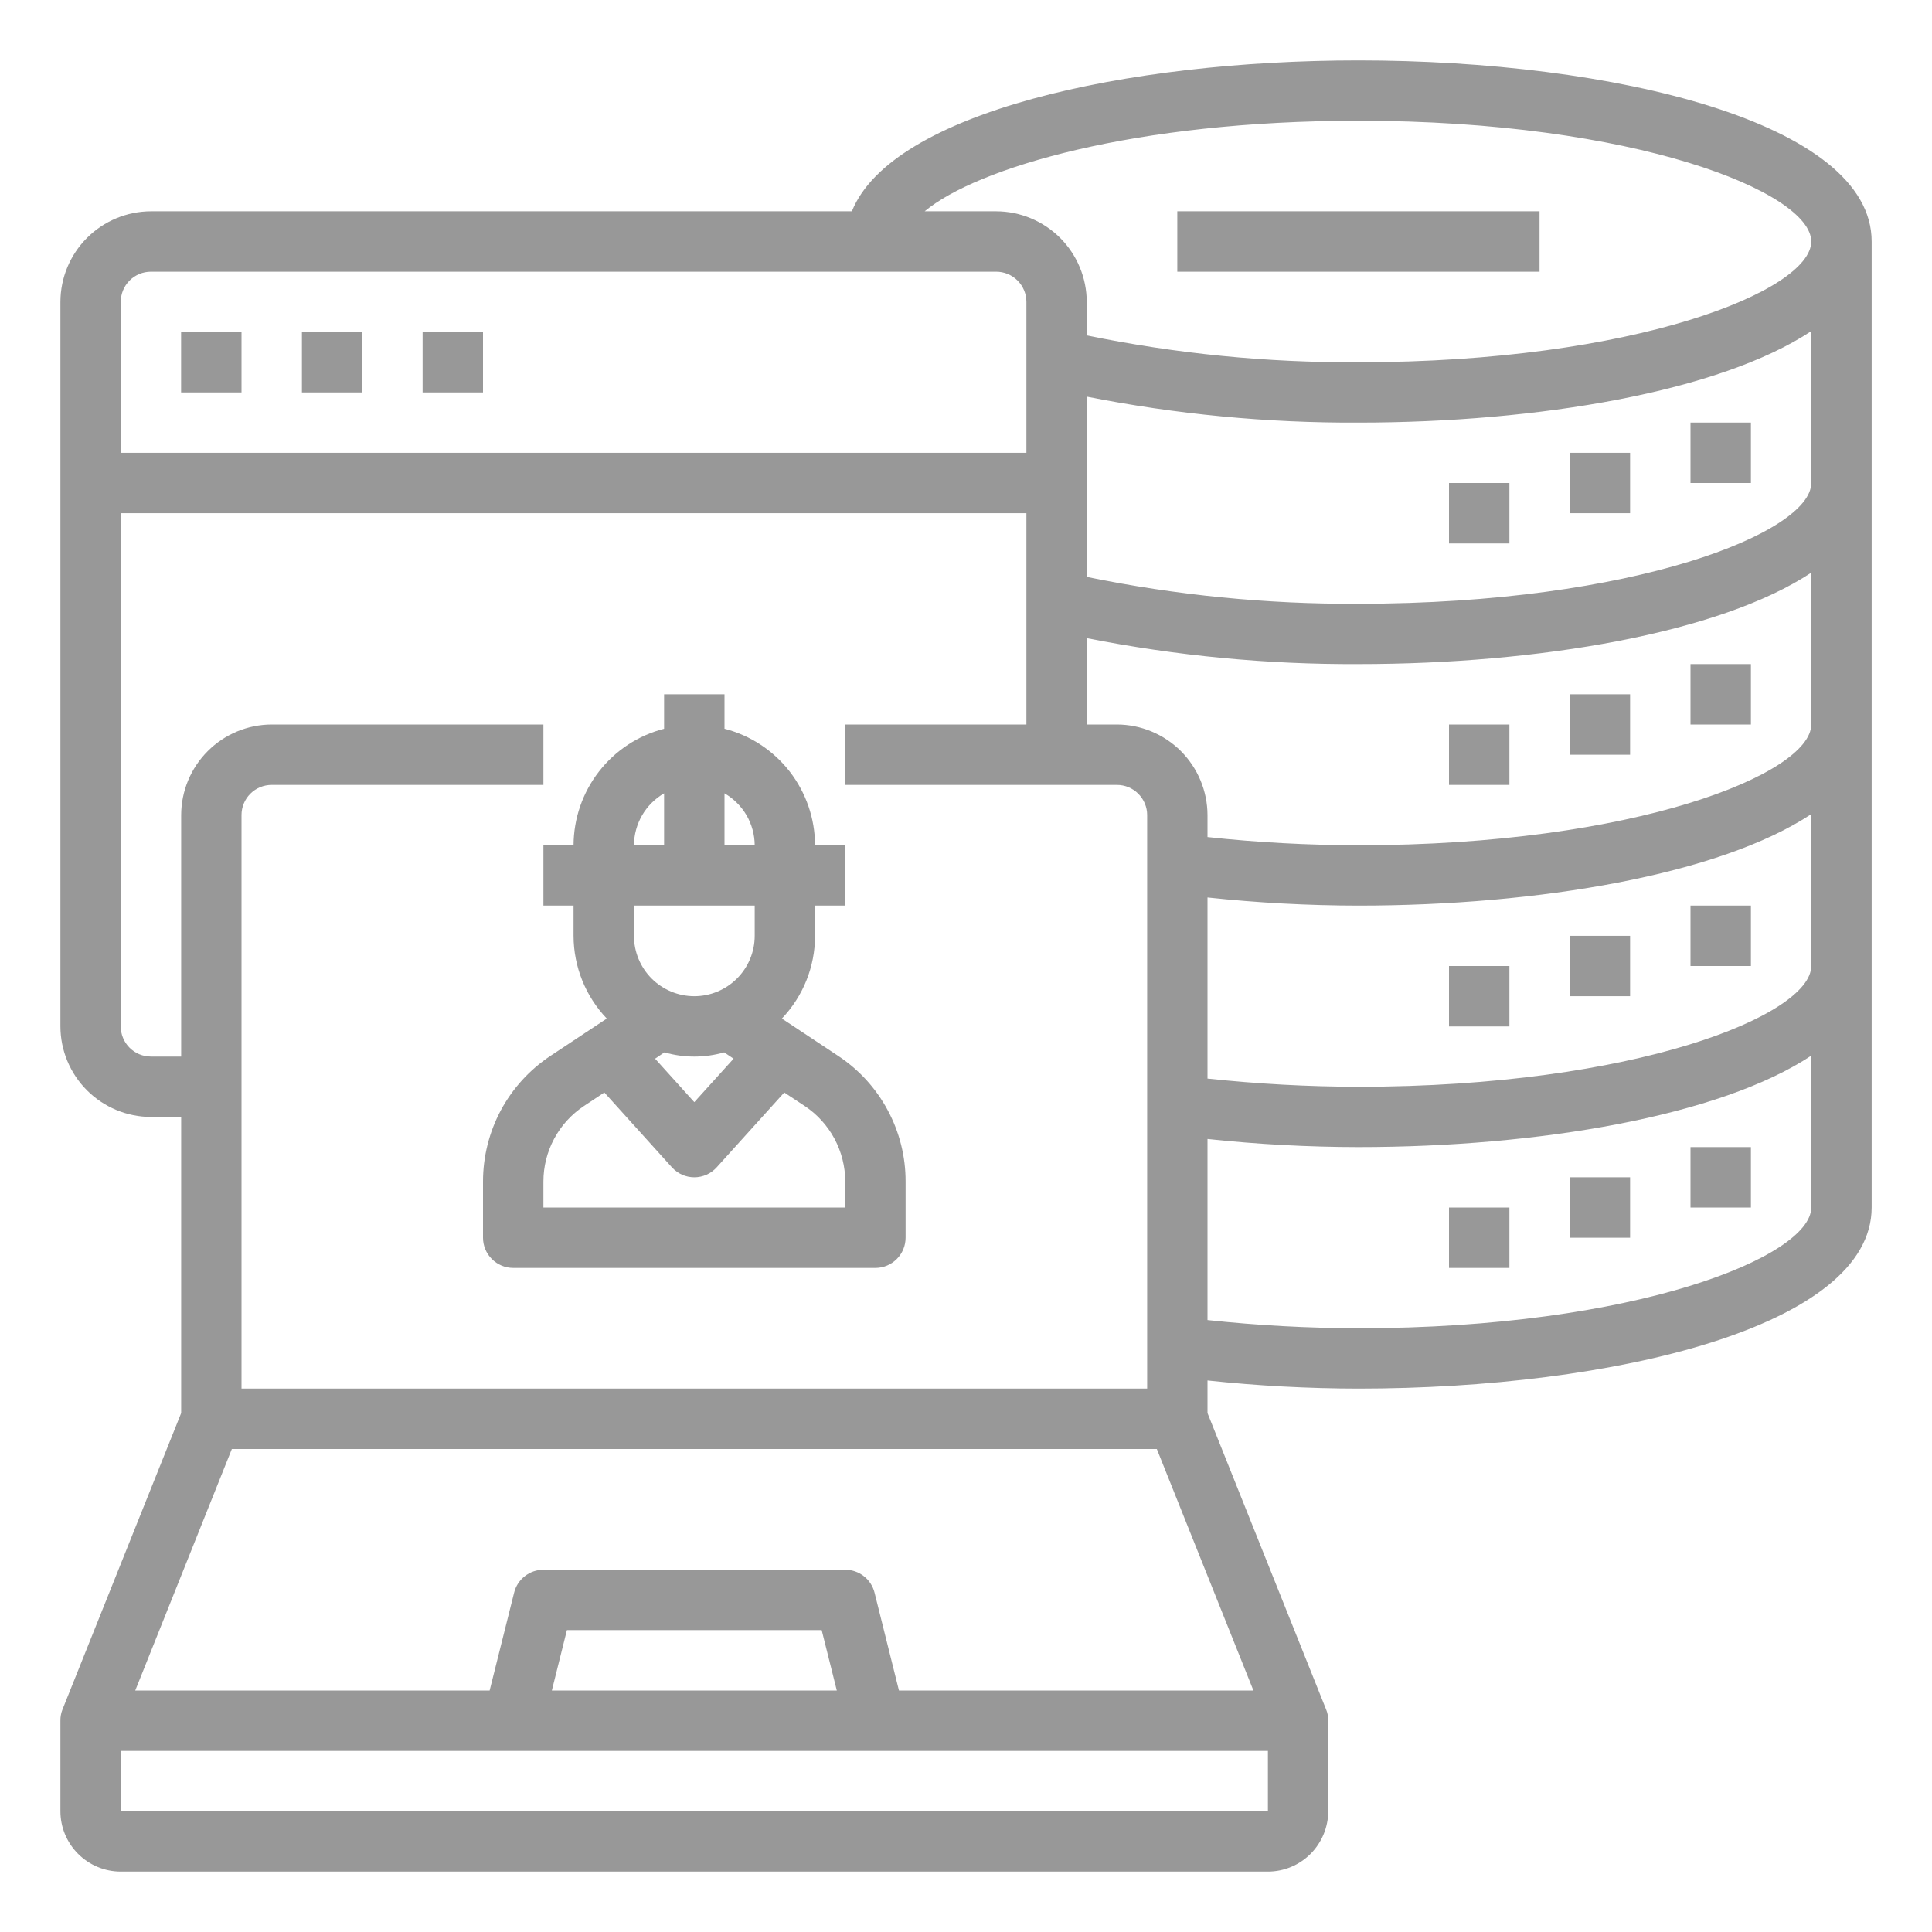 <svg width="30" height="30" viewBox="0 0 30 30" fill="none" xmlns="http://www.w3.org/2000/svg">
<g clip-path="url(#clip0_25748_1672)">
<path d="M21.094 0.938C17.484 0.938 13.847 1.744 13.228 3.281H2.344C1.971 3.282 1.614 3.431 1.351 3.694C1.087 3.958 0.939 4.315 0.938 4.688V15.938C0.939 16.31 1.087 16.667 1.351 16.931C1.614 17.194 1.971 17.343 2.344 17.344H2.813V21.942L0.97 26.545C0.948 26.6 0.937 26.659 0.938 26.719V28.125C0.938 28.373 1.037 28.611 1.213 28.787C1.389 28.963 1.627 29.062 1.875 29.062H19.688C19.936 29.062 20.174 28.963 20.35 28.787C20.525 28.611 20.624 28.373 20.625 28.125V26.719C20.626 26.659 20.615 26.6 20.592 26.545L18.75 21.942V21.436C19.529 21.519 20.311 21.561 21.094 21.562C25.055 21.562 29.063 20.597 29.063 18.75V3.75C29.063 1.903 25.055 0.938 21.094 0.938ZM1.875 4.688C1.875 4.563 1.924 4.444 2.012 4.356C2.1 4.268 2.219 4.219 2.344 4.219H15.469C15.593 4.219 15.712 4.268 15.8 4.356C15.888 4.444 15.938 4.563 15.938 4.688V7.031H1.875V4.688ZM2.344 16.406C2.219 16.406 2.1 16.357 2.012 16.269C1.924 16.181 1.875 16.062 1.875 15.938V7.969H15.938V11.25H13.125V12.188H17.344C17.468 12.188 17.587 12.237 17.675 12.325C17.763 12.413 17.813 12.532 17.813 12.656V21.562H3.75V12.656C3.75 12.532 3.799 12.413 3.887 12.325C3.975 12.237 4.094 12.188 4.219 12.188H8.438V11.25H4.219C3.846 11.251 3.489 11.4 3.226 11.663C2.962 11.927 2.814 12.284 2.813 12.656V16.406H2.344ZM19.688 28.125H1.875V27.188H19.688V28.125ZM8.569 26.25L8.803 25.312H12.759L12.994 26.25H8.569ZM19.463 26.25H13.959L13.58 24.731C13.555 24.63 13.496 24.539 13.414 24.475C13.331 24.41 13.23 24.375 13.125 24.375H8.438C8.333 24.375 8.231 24.41 8.149 24.475C8.066 24.539 8.008 24.63 7.983 24.731L7.603 26.25H2.1L3.6 22.5H17.963L19.463 26.25ZM28.125 18.75C28.125 19.514 25.388 20.625 21.094 20.625C20.311 20.624 19.529 20.581 18.75 20.498V17.686C19.529 17.769 20.311 17.811 21.094 17.812C23.892 17.812 26.709 17.33 28.125 16.392V18.75ZM28.125 15C28.125 15.764 25.388 16.875 21.094 16.875C20.311 16.874 19.529 16.831 18.75 16.748V13.936C19.529 14.019 20.311 14.061 21.094 14.062C23.892 14.062 26.709 13.58 28.125 12.642V15ZM28.125 11.25C28.125 12.014 25.388 13.125 21.094 13.125C20.311 13.124 19.529 13.082 18.75 12.998V12.656C18.749 12.284 18.6 11.927 18.337 11.663C18.073 11.4 17.716 11.251 17.344 11.25H16.875V9.909C18.264 10.184 19.678 10.319 21.094 10.312C23.892 10.312 26.709 9.83 28.125 8.892V11.25ZM28.125 7.5C28.125 8.264 25.388 9.375 21.094 9.375C19.677 9.383 18.263 9.243 16.875 8.958V6.159C18.264 6.434 19.678 6.569 21.094 6.562C23.892 6.562 26.709 6.08 28.125 5.142V7.5ZM21.094 5.625C19.677 5.633 18.263 5.493 16.875 5.208V4.688C16.874 4.315 16.725 3.958 16.462 3.694C16.198 3.431 15.841 3.282 15.469 3.281H14.358C15.174 2.602 17.625 1.875 21.094 1.875C25.388 1.875 28.125 2.986 28.125 3.75C28.125 4.514 25.388 5.625 21.094 5.625Z" fill="#989898"/>
<path d="M26.25 6.562H27.188V7.5H26.25V6.562ZM24.375 7.031H25.312V7.969H24.375V7.031ZM22.5 7.5H23.438V8.438H22.5V7.5ZM26.25 10.312H27.188V11.25H26.25V10.312ZM24.375 10.781H25.312V11.719H24.375V10.781ZM22.5 11.25H23.438V12.188H22.5V11.25ZM26.25 14.062H27.188V15H26.25V14.062ZM24.375 14.531H25.312V15.469H24.375V14.531ZM22.5 15H23.438V15.938H22.5V15ZM26.25 17.812H27.188V18.75H26.25V17.812ZM24.375 18.281H25.312V19.219H24.375V18.281ZM22.5 18.75H23.438V19.688H22.5V18.75ZM18.281 3.281H23.906V4.219H18.281V3.281ZM2.812 5.156H3.75V6.094H2.812V5.156ZM4.688 5.156H5.625V6.094H4.688V5.156ZM6.562 5.156H7.5V6.094H6.562V5.156ZM13.017 16.397L12.141 15.816C12.471 15.47 12.656 15.01 12.656 14.531V14.062H13.125V13.125H12.656C12.655 12.71 12.516 12.308 12.262 11.98C12.007 11.653 11.652 11.419 11.25 11.316V10.781H10.312V11.316C9.911 11.419 9.555 11.653 9.301 11.98C9.046 12.308 8.908 12.71 8.906 13.125H8.438V14.062H8.906V14.531C8.907 15.01 9.092 15.47 9.422 15.816L8.545 16.397C8.224 16.61 7.96 16.9 7.777 17.24C7.595 17.581 7.5 17.961 7.5 18.347V19.219C7.5 19.343 7.549 19.462 7.637 19.55C7.725 19.638 7.844 19.688 7.969 19.688H13.594C13.718 19.688 13.837 19.638 13.925 19.55C14.013 19.462 14.062 19.343 14.062 19.219V18.347C14.063 17.961 13.968 17.581 13.785 17.24C13.603 16.9 13.339 16.61 13.017 16.397ZM11.25 12.319C11.392 12.401 11.509 12.518 11.592 12.659C11.674 12.801 11.718 12.961 11.719 13.125H11.25V12.319ZM10.312 12.319V13.125H9.844C9.845 12.961 9.889 12.801 9.971 12.659C10.053 12.518 10.171 12.401 10.312 12.319ZM9.844 14.062H11.719V14.531C11.719 14.78 11.62 15.018 11.444 15.194C11.268 15.37 11.03 15.469 10.781 15.469C10.533 15.469 10.294 15.37 10.118 15.194C9.943 15.018 9.844 14.78 9.844 14.531V14.062ZM11.391 16.439L10.781 17.114L10.172 16.439L10.317 16.341C10.62 16.428 10.942 16.428 11.245 16.341L11.391 16.439ZM13.125 18.75H8.438V18.347C8.438 18.115 8.495 17.887 8.605 17.682C8.714 17.478 8.873 17.303 9.066 17.175L9.384 16.964L10.434 18.127C10.478 18.175 10.532 18.214 10.591 18.241C10.651 18.267 10.716 18.281 10.781 18.281C10.847 18.281 10.911 18.267 10.971 18.241C11.031 18.214 11.084 18.175 11.128 18.127L12.178 16.964L12.497 17.175C12.69 17.303 12.848 17.478 12.958 17.682C13.067 17.887 13.125 18.115 13.125 18.347V18.75Z" fill="#989898"/>
</g>
<defs>
<clipPath id="clip0_25748_1672">
<rect width="30" height="30" fill="white"/>
</clipPath>
</defs>
</svg>
